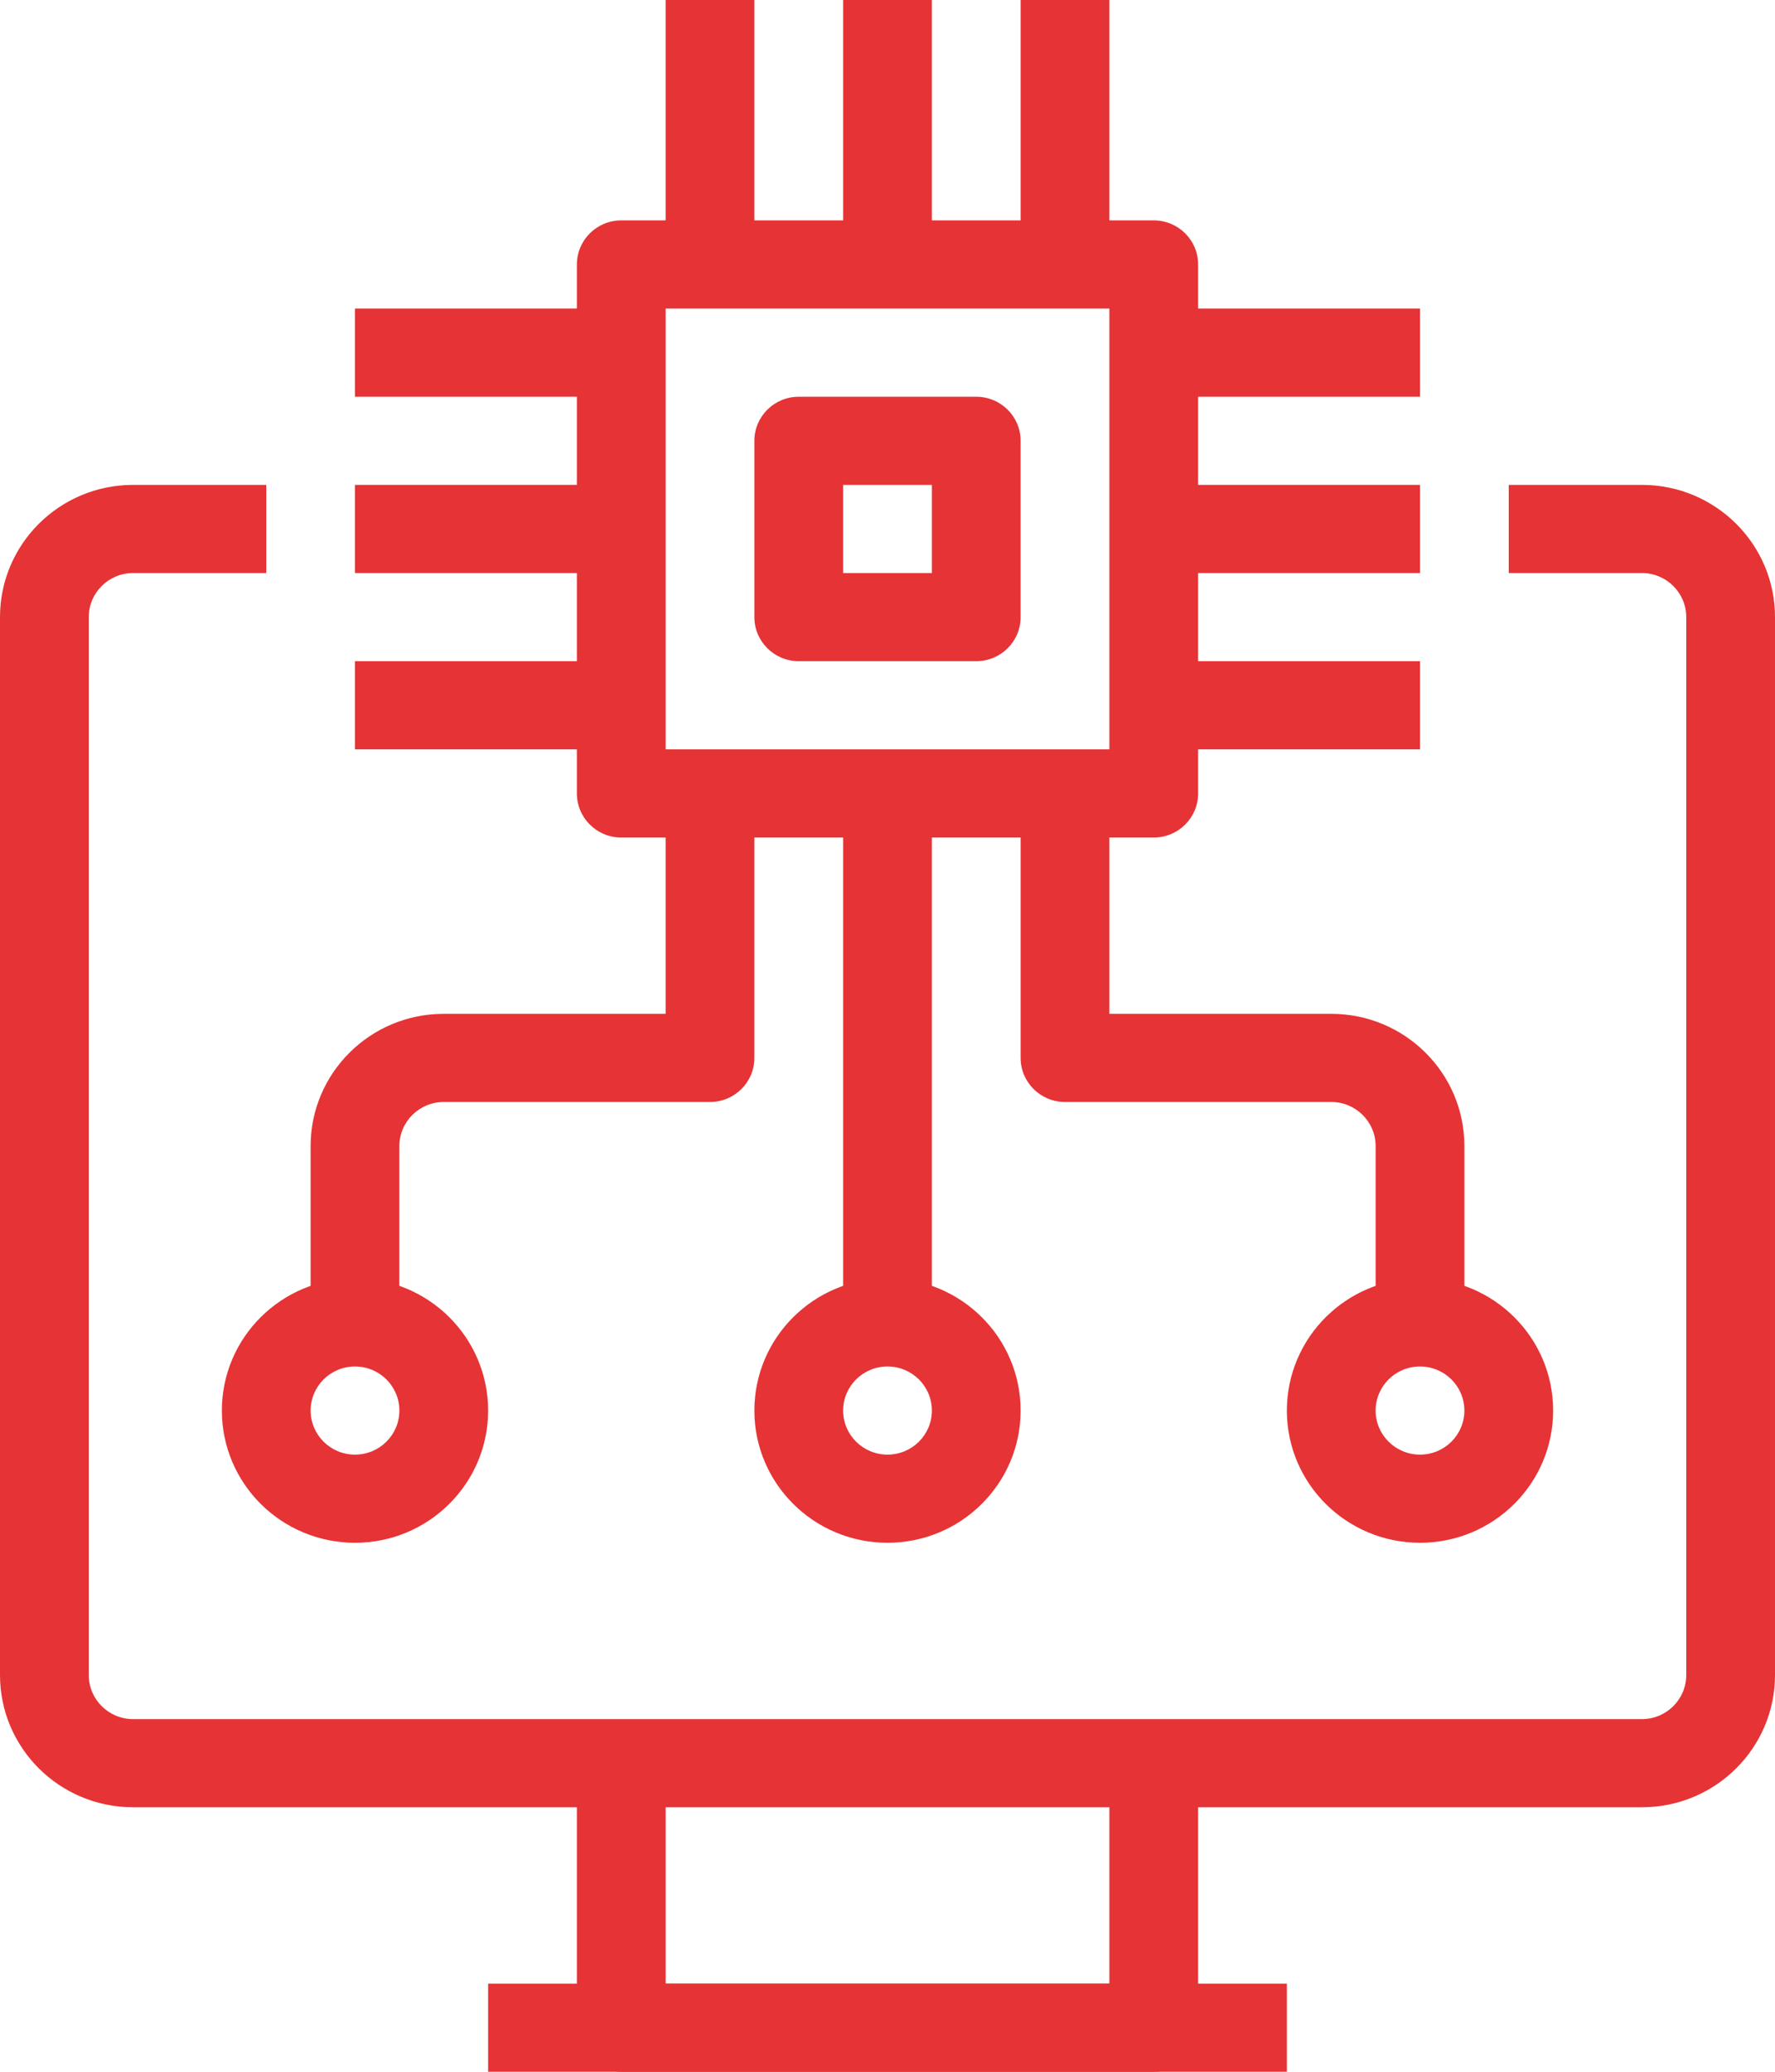 <?xml version="1.0" encoding="UTF-8"?> <svg xmlns="http://www.w3.org/2000/svg" width="36" height="42" viewBox="0 0 36 42" fill="none"><path d="M2.7 9.83H5.4V11.617H2.7C2.203 11.617 1.8 12.017 1.8 12.511V33.957C1.8 34.451 2.203 34.851 2.7 34.851H33.3C33.797 34.851 34.2 34.451 34.2 33.957V12.511C34.2 12.017 33.797 11.617 33.3 11.617H30.6V9.83H33.3C34.791 9.83 36 11.03 36 12.511V33.957C36 35.438 34.791 36.638 33.3 36.638H2.7C1.209 36.638 0 35.438 0 33.957V12.511C0 11.03 1.209 9.83 2.7 9.83Z" fill="#e63335"></path><path d="M13.5 35.745V40.213H22.5V35.745H24.3V41.106C24.3 41.6 23.897 42 23.4 42H12.6C12.103 42 11.7 41.6 11.7 41.106V35.745H13.5Z" fill="#e63335"></path><path d="M9.9 40.213H26.1V42H9.9V40.213Z" fill="#e63335"></path><path d="M12.6 4.468H23.4C23.897 4.468 24.3 4.868 24.3 5.362V16.085C24.3 16.579 23.897 16.979 23.4 16.979H12.6C12.103 16.979 11.7 16.579 11.7 16.085V5.362C11.7 4.868 12.103 4.468 12.6 4.468ZM13.5 15.191H22.5V6.255H13.5V15.191Z" fill="#e63335"></path><path d="M16.2 8.043H19.8C20.297 8.043 20.7 8.443 20.7 8.936V12.511C20.7 13.004 20.297 13.404 19.8 13.404H16.2C15.703 13.404 15.3 13.004 15.3 12.511V8.936C15.3 8.443 15.703 8.043 16.2 8.043ZM17.1 11.617H18.9V9.83H17.1V11.617Z" fill="#e63335"></path><path d="M22.5 20.553H27C28.491 20.553 29.7 21.753 29.7 23.234V26.808H27.9V23.234C27.9 22.741 27.497 22.34 27 22.34H21.6C21.103 22.34 20.7 21.94 20.7 21.447V16.085H22.5V20.553Z" fill="#e63335"></path><path d="M9 20.553H13.5V16.085H15.3V21.447C15.3 21.94 14.897 22.34 14.4 22.34H9C8.503 22.34 8.1 22.741 8.1 23.234V26.808H6.3V23.234C6.3 21.753 7.509 20.553 9 20.553Z" fill="#e63335"></path><path d="M17.1 16.085H18.9V26.808H17.1V16.085Z" fill="#e63335"></path><path d="M20.7 0H22.5V5.362H20.7V0Z" fill="#e63335"></path><path d="M13.5 0H15.3V5.362H13.5V0Z" fill="#e63335"></path><path d="M17.1 0H18.9V5.362H17.1V0Z" fill="#e63335"></path><path d="M7.2 6.255H12.6V8.043H7.2V6.255Z" fill="#e63335"></path><path d="M7.2 13.404H12.6V15.191H7.2V13.404Z" fill="#e63335"></path><path d="M7.2 9.83H12.6V11.617H7.2V9.83Z" fill="#e63335"></path><path d="M23.4 6.255H28.8V8.043H23.4V6.255Z" fill="#e63335"></path><path d="M23.4 13.404H28.8V15.191H23.4V13.404Z" fill="#e63335"></path><path d="M23.4 9.83H28.8V11.617H23.4V9.83Z" fill="#e63335"></path><path d="M18 25.915C19.491 25.915 20.7 27.115 20.7 28.596C20.7 30.076 19.491 31.276 18 31.276C16.509 31.276 15.3 30.076 15.3 28.596C15.3 27.115 16.509 25.915 18 25.915ZM18 29.489C18.497 29.489 18.9 29.089 18.9 28.596C18.9 28.102 18.497 27.702 18 27.702C17.503 27.702 17.1 28.102 17.1 28.596C17.1 29.089 17.503 29.489 18 29.489Z" fill="#e63335"></path><path d="M28.8 25.915C30.291 25.915 31.5 27.115 31.5 28.596C31.5 30.076 30.291 31.276 28.8 31.276C27.309 31.276 26.1 30.076 26.1 28.596C26.1 27.115 27.309 25.915 28.8 25.915ZM28.8 29.489C29.297 29.489 29.7 29.089 29.7 28.596C29.7 28.102 29.297 27.702 28.8 27.702C28.303 27.702 27.9 28.102 27.9 28.596C27.9 29.089 28.303 29.489 28.8 29.489Z" fill="#e63335"></path><path d="M7.2 25.915C8.691 25.915 9.9 27.115 9.9 28.596C9.9 30.076 8.691 31.276 7.2 31.276C5.709 31.276 4.5 30.076 4.5 28.596C4.5 27.115 5.709 25.915 7.2 25.915ZM7.2 29.489C7.697 29.489 8.1 29.089 8.1 28.596C8.1 28.102 7.697 27.702 7.2 27.702C6.703 27.702 6.3 28.102 6.3 28.596C6.3 29.089 6.703 29.489 7.2 29.489Z" fill="#e63335"></path></svg> 